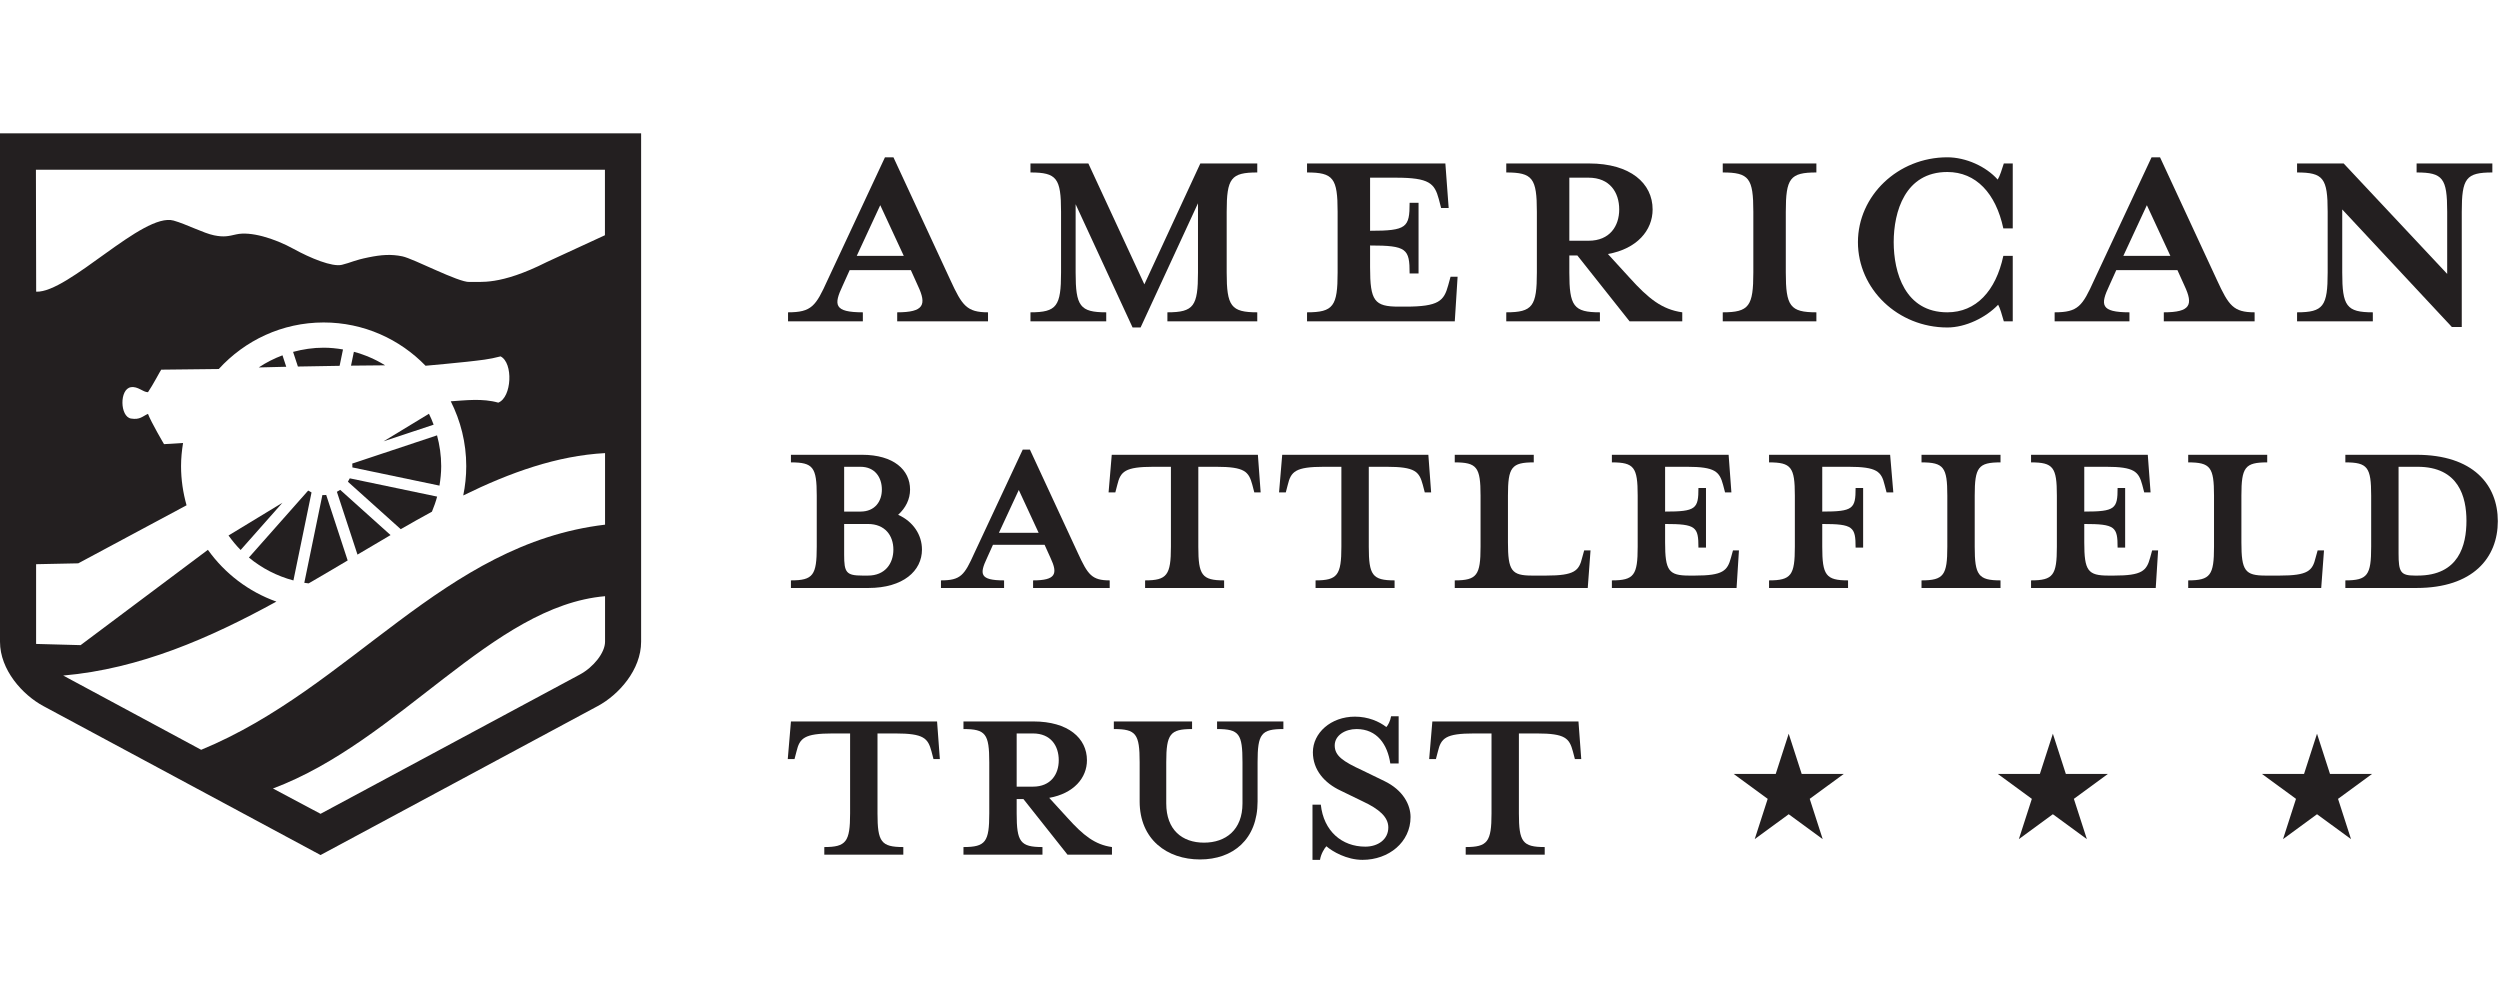 <?xml version="1.0" encoding="UTF-8"?>
<svg xmlns="http://www.w3.org/2000/svg" width="150" height="60" viewBox="0 0 150 60" fill="none">
  <g clip-path="url(#clip0_4_2738)">
    <path fill-rule="evenodd" clip-rule="evenodd" d="M107.322 44.023L108.102 46.438H110.623L108.583 47.931L109.362 50.347L107.322 48.854L105.283 50.347L106.062 47.931L104.022 46.438H106.543L107.322 44.023Z" fill="#231F20"></path>
    <path fill-rule="evenodd" clip-rule="evenodd" d="M123.172 44.023L123.951 46.438H126.472L124.432 47.931L125.212 50.347L123.172 48.854L121.132 50.347L121.911 47.931L119.871 46.438H122.392L123.172 44.023Z" fill="#231F20"></path>
    <path fill-rule="evenodd" clip-rule="evenodd" d="M139.021 44.023L139.8 46.438H142.322L140.282 47.931L141.061 50.347L139.021 48.854L136.982 50.347L137.76 47.931L135.721 46.438H138.242L139.021 44.023Z" fill="#231F20"></path>
    <path d="M52.815 12.311L51.404 15.354H54.227L52.815 12.311ZM50.557 17.146C50.021 18.284 50.021 18.739 51.771 18.739V19.279H47.282V18.739C48.694 18.739 48.948 18.369 49.654 16.805L53.098 9.438H53.606L57.023 16.805C57.728 18.34 58.01 18.739 59.281 18.739V19.279H53.832V18.739C55.441 18.739 55.611 18.284 55.074 17.146L54.651 16.208H50.98L50.557 17.146Z" fill="#231F20"></path>
    <path d="M70.044 19.279V18.739C71.625 18.739 71.879 18.369 71.879 16.349V12.197L68.435 19.649H67.955L64.538 12.254V16.349C64.538 18.369 64.792 18.739 66.374 18.739V19.279H61.828V18.739C63.409 18.739 63.663 18.369 63.663 16.349V12.709C63.663 10.69 63.409 10.348 61.828 10.348V9.808H65.301L68.661 17.061L72.02 9.808H75.436V10.348C73.855 10.348 73.601 10.69 73.601 12.709V16.349C73.601 18.369 73.855 18.739 75.436 18.739V19.279H70.044Z" fill="#231F20"></path>
    <path d="M86.92 12.481H86.468L86.327 11.941C86.073 11.002 85.762 10.661 83.757 10.661H82.205V13.847C84.407 13.847 84.577 13.648 84.577 12.169H85.113V16.406H84.577C84.577 14.928 84.407 14.729 82.205 14.729V16.037C82.205 18.056 82.459 18.398 83.927 18.398H84.323C86.327 18.398 86.638 18.056 86.892 17.118L87.033 16.606H87.456L87.287 19.279H78.422V18.739C80.003 18.739 80.257 18.369 80.257 16.349V12.709C80.257 10.69 80.003 10.348 78.422 10.348V9.808H86.722L86.92 12.481Z" fill="#231F20"></path>
    <path d="M95.318 10.661H94.16V14.444H95.318C96.588 14.444 97.153 13.562 97.153 12.567C97.153 11.543 96.588 10.661 95.318 10.661ZM94.16 15.326V16.349C94.16 18.369 94.414 18.739 95.995 18.739V19.279H90.376V18.739C91.958 18.739 92.212 18.369 92.212 16.349V12.709C92.212 10.69 91.958 10.348 90.376 10.348V9.808H95.345C97.83 9.808 99.157 11.002 99.157 12.567C99.157 13.818 98.225 14.928 96.475 15.241L97.774 16.662C98.903 17.914 99.722 18.569 100.936 18.739V19.279H97.774L94.64 15.326H94.16Z" fill="#231F20"></path>
    <path d="M103.365 19.279V18.739C104.946 18.739 105.2 18.369 105.2 16.349V12.709C105.2 10.69 104.946 10.348 103.365 10.348V9.808H108.983V10.348C107.402 10.348 107.148 10.69 107.148 12.709V16.349C107.148 18.369 107.402 18.739 108.983 18.739V19.279H103.365Z" fill="#231F20"></path>
    <path d="M120.229 19.279C120.116 18.881 120.003 18.483 119.889 18.284C119.156 19.052 117.942 19.649 116.84 19.649C113.876 19.649 111.476 17.345 111.476 14.529C111.476 11.742 113.876 9.438 116.84 9.438C117.942 9.438 119.156 9.978 119.862 10.775C120.003 10.548 120.116 10.149 120.229 9.808H120.765V13.704H120.2C119.749 11.6 118.563 10.32 116.84 10.32C114.299 10.32 113.622 12.709 113.622 14.529C113.622 16.349 114.299 18.739 116.84 18.739C118.563 18.739 119.749 17.459 120.2 15.354H120.765V19.279H120.229Z" fill="#231F20"></path>
    <path d="M128.812 12.311L127.4 15.354H130.223L128.812 12.311ZM126.553 17.146C126.016 18.284 126.016 18.739 127.767 18.739V19.279H123.278V18.739C124.689 18.739 124.943 18.369 125.649 16.805L129.094 9.438H129.602L133.018 16.805C133.724 18.34 134.006 18.739 135.277 18.739V19.279H129.828V18.739C131.437 18.739 131.606 18.284 131.07 17.146L130.646 16.208H126.976L126.553 17.146Z" fill="#231F20"></path>
    <path d="M147.706 12.709V19.621H147.113L140.534 12.567V16.349C140.534 18.369 140.788 18.739 142.37 18.739V19.279H137.824V18.739C139.405 18.739 139.66 18.369 139.66 16.349V12.709C139.66 10.69 139.405 10.348 137.824 10.348V9.808H140.62L146.831 16.435V12.709C146.831 10.69 146.577 10.348 144.996 10.348V9.808H149.541V10.348C147.96 10.348 147.706 10.69 147.706 12.709Z" fill="#231F20"></path>
    <path d="M52.078 31.439H50.649V33.287C50.649 34.343 50.768 34.535 51.745 34.535H52.078C53.103 34.535 53.603 33.815 53.603 32.976C53.603 32.135 53.103 31.439 52.078 31.439ZM51.626 28.007H50.649V30.695H51.626C52.507 30.695 52.912 30.071 52.912 29.375C52.912 28.655 52.507 28.007 51.626 28.007ZM47.456 34.823C48.791 34.823 49.005 34.511 49.005 32.807V29.735C49.005 28.031 48.791 27.743 47.456 27.743V27.287H51.721C53.627 27.287 54.604 28.199 54.604 29.375C54.604 29.951 54.342 30.479 53.889 30.887C54.794 31.295 55.318 32.088 55.318 32.976C55.318 34.247 54.199 35.279 52.102 35.279H47.456V34.823Z" fill="#231F20"></path>
    <path d="M61.127 29.399L59.935 31.967H62.318L61.127 29.399ZM59.221 33.479C58.768 34.44 58.768 34.823 60.245 34.823V35.279H56.458V34.823C57.649 34.823 57.863 34.511 58.459 33.191L61.365 26.975H61.794L64.676 33.191C65.272 34.487 65.51 34.823 66.582 34.823V35.279H61.985V34.823C63.342 34.823 63.485 34.44 63.033 33.479L62.675 32.687H59.578L59.221 33.479Z" fill="#231F20"></path>
    <path d="M69.207 28.007C67.491 28.007 67.23 28.295 67.039 29.087L66.92 29.543H66.515L66.705 27.287H75.473L75.639 29.543H75.258L75.139 29.087C74.925 28.295 74.687 28.007 72.971 28.007H71.899V32.807C71.899 34.511 72.114 34.823 73.447 34.823V35.279H68.706V34.823C70.017 34.823 70.255 34.511 70.255 32.807V28.007H69.207Z" fill="#231F20"></path>
    <path d="M79.435 28.007C77.719 28.007 77.457 28.295 77.267 29.087L77.148 29.543H76.743L76.933 27.287H85.701L85.868 29.543H85.486L85.367 29.087C85.153 28.295 84.914 28.007 83.199 28.007H82.127V32.807C82.127 34.511 82.341 34.823 83.675 34.823V35.279H78.934V34.823C80.245 34.823 80.483 34.511 80.483 32.807V28.007H79.435Z" fill="#231F20"></path>
    <path d="M91.93 34.535H92.764C94.479 34.535 94.741 34.247 94.932 33.455L95.051 33.023H95.432L95.265 35.279H87.285V34.823C88.618 34.823 88.833 34.511 88.833 32.807V29.735C88.833 28.031 88.618 27.743 87.285 27.743V27.287H92.026V27.743C90.691 27.743 90.477 28.031 90.477 29.735V32.543C90.477 34.247 90.691 34.535 91.93 34.535Z" fill="#231F20"></path>
    <path d="M103.884 29.543H103.503L103.384 29.087C103.169 28.295 102.907 28.007 101.216 28.007H99.906V30.695C101.764 30.695 101.906 30.527 101.906 29.279H102.359V32.855H101.906C101.906 31.607 101.764 31.439 99.906 31.439V32.543C99.906 34.247 100.12 34.535 101.359 34.535H101.693C103.384 34.535 103.646 34.247 103.86 33.455L103.979 33.023H104.337L104.194 35.279H96.713V34.823C98.047 34.823 98.261 34.511 98.261 32.807V29.735C98.261 28.031 98.047 27.743 96.713 27.743V27.287H103.717L103.884 29.543Z" fill="#231F20"></path>
    <path d="M110.883 34.823V35.279H106.143V34.823C107.476 34.823 107.691 34.511 107.691 32.807V29.735C107.691 28.031 107.476 27.743 106.143 27.743V27.287H113.408L113.599 29.543H113.194L113.075 29.087C112.884 28.295 112.623 28.007 110.907 28.007H109.335V30.695C111.193 30.695 111.336 30.527 111.336 29.279H111.788V32.855H111.336C111.336 31.607 111.193 31.439 109.335 31.439V32.807C109.335 34.511 109.549 34.823 110.883 34.823Z" fill="#231F20"></path>
    <path d="M115.291 35.279V34.823C116.624 34.823 116.839 34.511 116.839 32.807V29.735C116.839 28.031 116.624 27.743 115.291 27.743V27.287H120.031V27.743C118.697 27.743 118.483 28.031 118.483 29.735V32.807C118.483 34.511 118.697 34.823 120.031 34.823V35.279H115.291Z" fill="#231F20"></path>
    <path d="M129.034 29.543H128.653L128.534 29.087C128.319 28.295 128.057 28.007 126.366 28.007H125.056V30.695C126.914 30.695 127.056 30.527 127.056 29.279H127.509V32.855H127.056C127.056 31.607 126.914 31.439 125.056 31.439V32.543C125.056 34.247 125.27 34.535 126.509 34.535H126.842C128.534 34.535 128.796 34.247 129.01 33.455L129.129 33.023H129.487L129.344 35.279H121.863V34.823C123.197 34.823 123.412 34.511 123.412 32.807V29.735C123.412 28.031 123.197 27.743 121.863 27.743V27.287H128.867L129.034 29.543Z" fill="#231F20"></path>
    <path d="M135.938 34.535H136.771C138.487 34.535 138.749 34.247 138.939 33.455L139.059 33.023H139.44L139.273 35.279H131.292V34.823C132.626 34.823 132.841 34.511 132.841 32.807V29.735C132.841 28.031 132.626 27.743 131.292 27.743V27.287H136.033V27.743C134.699 27.743 134.484 28.031 134.484 29.735V32.543C134.484 34.247 134.699 34.535 135.938 34.535Z" fill="#231F20"></path>
    <path d="M145.057 28.007H143.914V33.215C143.914 34.319 144.033 34.535 144.89 34.535H145.057C147.535 34.535 147.987 32.711 147.987 31.247C147.987 29.831 147.535 28.007 145.057 28.007ZM140.721 34.823C142.055 34.823 142.27 34.511 142.27 32.807V29.735C142.27 28.031 142.055 27.743 140.721 27.743V27.287H144.986C148.392 27.287 149.869 29.087 149.869 31.271C149.869 33.455 148.392 35.279 144.986 35.279H140.721V34.823Z" fill="#231F20"></path>
    <path d="M49.958 44.007C48.243 44.007 47.981 44.295 47.79 45.087L47.671 45.543H47.266L47.457 43.287H56.224L56.391 45.543H56.009L55.89 45.087C55.676 44.295 55.438 44.007 53.722 44.007H52.65V48.807C52.65 50.511 52.865 50.823 54.199 50.823V51.279H49.458V50.823C50.768 50.823 51.006 50.511 51.006 48.807V44.007H49.958Z" fill="#231F20"></path>
    <path d="M61.977 44.007H61V47.199H61.977C63.049 47.199 63.525 46.455 63.525 45.615C63.525 44.751 63.049 44.007 61.977 44.007ZM61 47.943V48.807C61 50.511 61.214 50.823 62.548 50.823V51.279H57.808V50.823C59.141 50.823 59.356 50.511 59.356 48.807V45.735C59.356 44.031 59.141 43.743 57.808 43.743V43.287H62.001C64.097 43.287 65.217 44.295 65.217 45.615C65.217 46.671 64.431 47.607 62.953 47.871L64.049 49.071C65.002 50.127 65.693 50.679 66.718 50.823V51.279H64.049L61.405 47.943H61Z" fill="#231F20"></path>
    <path d="M75.455 45.735V48.087C75.455 50.367 73.977 51.567 72 51.567C70.023 51.567 68.379 50.367 68.379 48.087V45.735C68.379 44.031 68.165 43.743 66.83 43.743V43.287H71.524V43.743C70.213 43.743 69.975 44.031 69.975 45.735V48.207C69.975 49.791 70.928 50.559 72.239 50.559C73.549 50.559 74.549 49.791 74.549 48.207V45.735C74.549 44.031 74.359 43.743 73.024 43.743V43.287H77.003V43.743C75.669 43.743 75.455 44.031 75.455 45.735Z" fill="#231F20"></path>
    <path d="M81.751 51.591C80.797 51.591 79.94 51.087 79.583 50.775C79.463 50.895 79.249 51.255 79.201 51.591H78.749V48.279H79.249C79.416 49.863 80.511 50.799 81.917 50.799C82.679 50.799 83.299 50.367 83.299 49.647C83.299 49.023 82.751 48.543 81.774 48.087L80.44 47.439C79.463 46.983 78.773 46.191 78.773 45.135C78.773 43.983 79.844 42.999 81.298 42.999C82.084 42.999 82.751 43.287 83.18 43.623C83.275 43.527 83.418 43.263 83.466 42.975H83.919V45.807H83.418C83.252 44.679 82.632 43.743 81.393 43.743C80.703 43.743 80.083 44.127 80.083 44.727C80.083 45.351 80.583 45.687 81.727 46.215L83.061 46.863C84.204 47.415 84.633 48.303 84.633 49.023C84.633 50.535 83.323 51.591 81.751 51.591Z" fill="#231F20"></path>
    <path d="M88.442 44.007C86.727 44.007 86.465 44.295 86.274 45.087L86.155 45.543H85.75L85.941 43.287H94.708L94.875 45.543H94.493L94.374 45.087C94.16 44.295 93.921 44.007 92.206 44.007H91.134V48.807C91.134 50.511 91.349 50.823 92.683 50.823V51.279H87.942V50.823C89.252 50.823 89.491 50.511 89.491 48.807V44.007H88.442Z" fill="#231F20"></path>
    <path d="M25.916 30.701C26.037 30.407 26.146 30.108 26.228 29.796L20.986 28.7C20.953 28.771 20.916 28.838 20.874 28.904L24.044 31.751C24.67 31.39 25.294 31.039 25.916 30.701Z" fill="#231F20"></path>
    <path d="M20.213 29.508L21.449 33.276C22.113 32.881 22.775 32.489 23.433 32.105L20.412 29.391C20.349 29.435 20.282 29.472 20.213 29.508Z" fill="#231F20"></path>
    <path d="M26.018 25.48C25.936 25.256 25.842 25.038 25.737 24.825L23.013 26.48L26.018 25.48Z" fill="#231F20"></path>
    <path d="M21.142 28.045L26.368 29.137C26.431 28.756 26.472 28.367 26.472 27.968C26.472 27.328 26.38 26.711 26.222 26.121L21.135 27.814C21.141 27.89 21.146 27.967 21.142 28.045Z" fill="#231F20"></path>
    <path d="M20.377 21.949L20.58 20.967C20.201 20.903 19.815 20.862 19.419 20.862C18.784 20.862 18.171 20.955 17.585 21.113L17.874 21.992C18.69 21.976 19.545 21.961 20.377 21.949Z" fill="#231F20"></path>
    <path d="M21.233 21.108L21.061 21.939C21.794 21.93 22.491 21.923 23.106 21.919C22.531 21.562 21.902 21.288 21.233 21.108Z" fill="#231F20"></path>
    <path d="M36.303 31.48C26.583 32.632 21.103 41.264 12.071 44.988C11.52 44.7 4.462 40.882 3.793 40.533C8.386 40.13 12.586 38.288 16.583 36.096C14.918 35.504 13.487 34.409 12.474 32.989L4.837 38.708L2.166 38.636V33.852L4.695 33.8L11.193 30.317C10.983 29.569 10.863 28.783 10.863 27.968C10.863 27.494 10.91 27.032 10.983 26.58C10.501 26.61 9.977 26.647 9.842 26.648C9.86 26.684 9.056 25.313 8.879 24.832C8.547 24.977 8.403 25.201 7.861 25.113C7.194 25.004 7.157 23.341 7.855 23.232C8.28 23.166 8.573 23.532 8.879 23.532C9.163 23.121 9.637 22.216 9.673 22.18L13.126 22.141C14.69 20.428 16.927 19.348 19.418 19.348C21.816 19.348 23.981 20.344 25.534 21.945C25.871 21.915 27.367 21.779 28.011 21.706C28.834 21.612 29.332 21.569 30.034 21.383C30.805 21.767 30.712 23.844 29.896 24.159C28.946 23.888 27.93 24.022 27.046 24.078C27.635 25.247 27.975 26.566 27.975 27.968C27.975 28.571 27.912 29.159 27.795 29.727C30.617 28.341 33.427 27.342 36.303 27.186C36.303 27.186 36.309 31.48 36.303 31.48ZM36.303 38.504C36.303 39.162 35.612 40.029 34.793 40.471L19.233 48.829L16.377 47.31C23.973 44.462 29.54 36.356 36.303 35.772V38.504ZM36.296 10.185V14.114L32.809 15.722C29.963 17.156 28.82 16.883 28.167 16.918C27.515 16.952 24.817 15.52 24.138 15.38C23.459 15.24 22.875 15.286 22.112 15.441C21.229 15.62 21.088 15.748 20.513 15.889C19.94 16.029 18.634 15.495 17.616 14.934C16.445 14.289 15.022 13.867 14.171 14.064C13.702 14.172 13.435 14.239 12.846 14.12C12.218 13.994 11.171 13.446 10.418 13.235C8.579 12.72 4.121 17.576 2.17 17.502L2.155 10.185H36.296ZM38.467 8H0V38.502C0 40.193 1.349 41.69 2.602 42.364L18.87 51.107L19.233 51.302L19.597 51.107L35.868 42.362C37.12 41.689 38.467 40.194 38.467 38.502V8Z" fill="#231F20"></path>
    <path d="M16.949 21.319C16.445 21.509 15.966 21.75 15.524 22.046C16.022 22.032 16.579 22.019 17.174 22.006L16.949 21.319Z" fill="#231F20"></path>
    <path d="M19.572 29.697C19.496 29.703 19.42 29.708 19.342 29.704L18.258 34.969C18.344 34.983 18.433 34.991 18.519 35.003C19.306 34.548 20.086 34.087 20.86 33.627L19.572 29.697Z" fill="#231F20"></path>
    <path d="M13.711 32.13C13.932 32.438 14.172 32.731 14.438 32.999L16.947 30.164L13.711 32.13Z" fill="#231F20"></path>
    <path d="M18.692 29.547C18.621 29.514 18.554 29.476 18.49 29.434L14.934 33.452C15.703 34.091 16.612 34.561 17.605 34.827L18.692 29.547Z" fill="#231F20"></path>
  </g>
  <defs>
    <clipPath id="clip0_4_2738">
      <rect width="150" height="44" fill="white" transform="translate(0 8)"></rect>
    </clipPath>
  </defs>
</svg>
